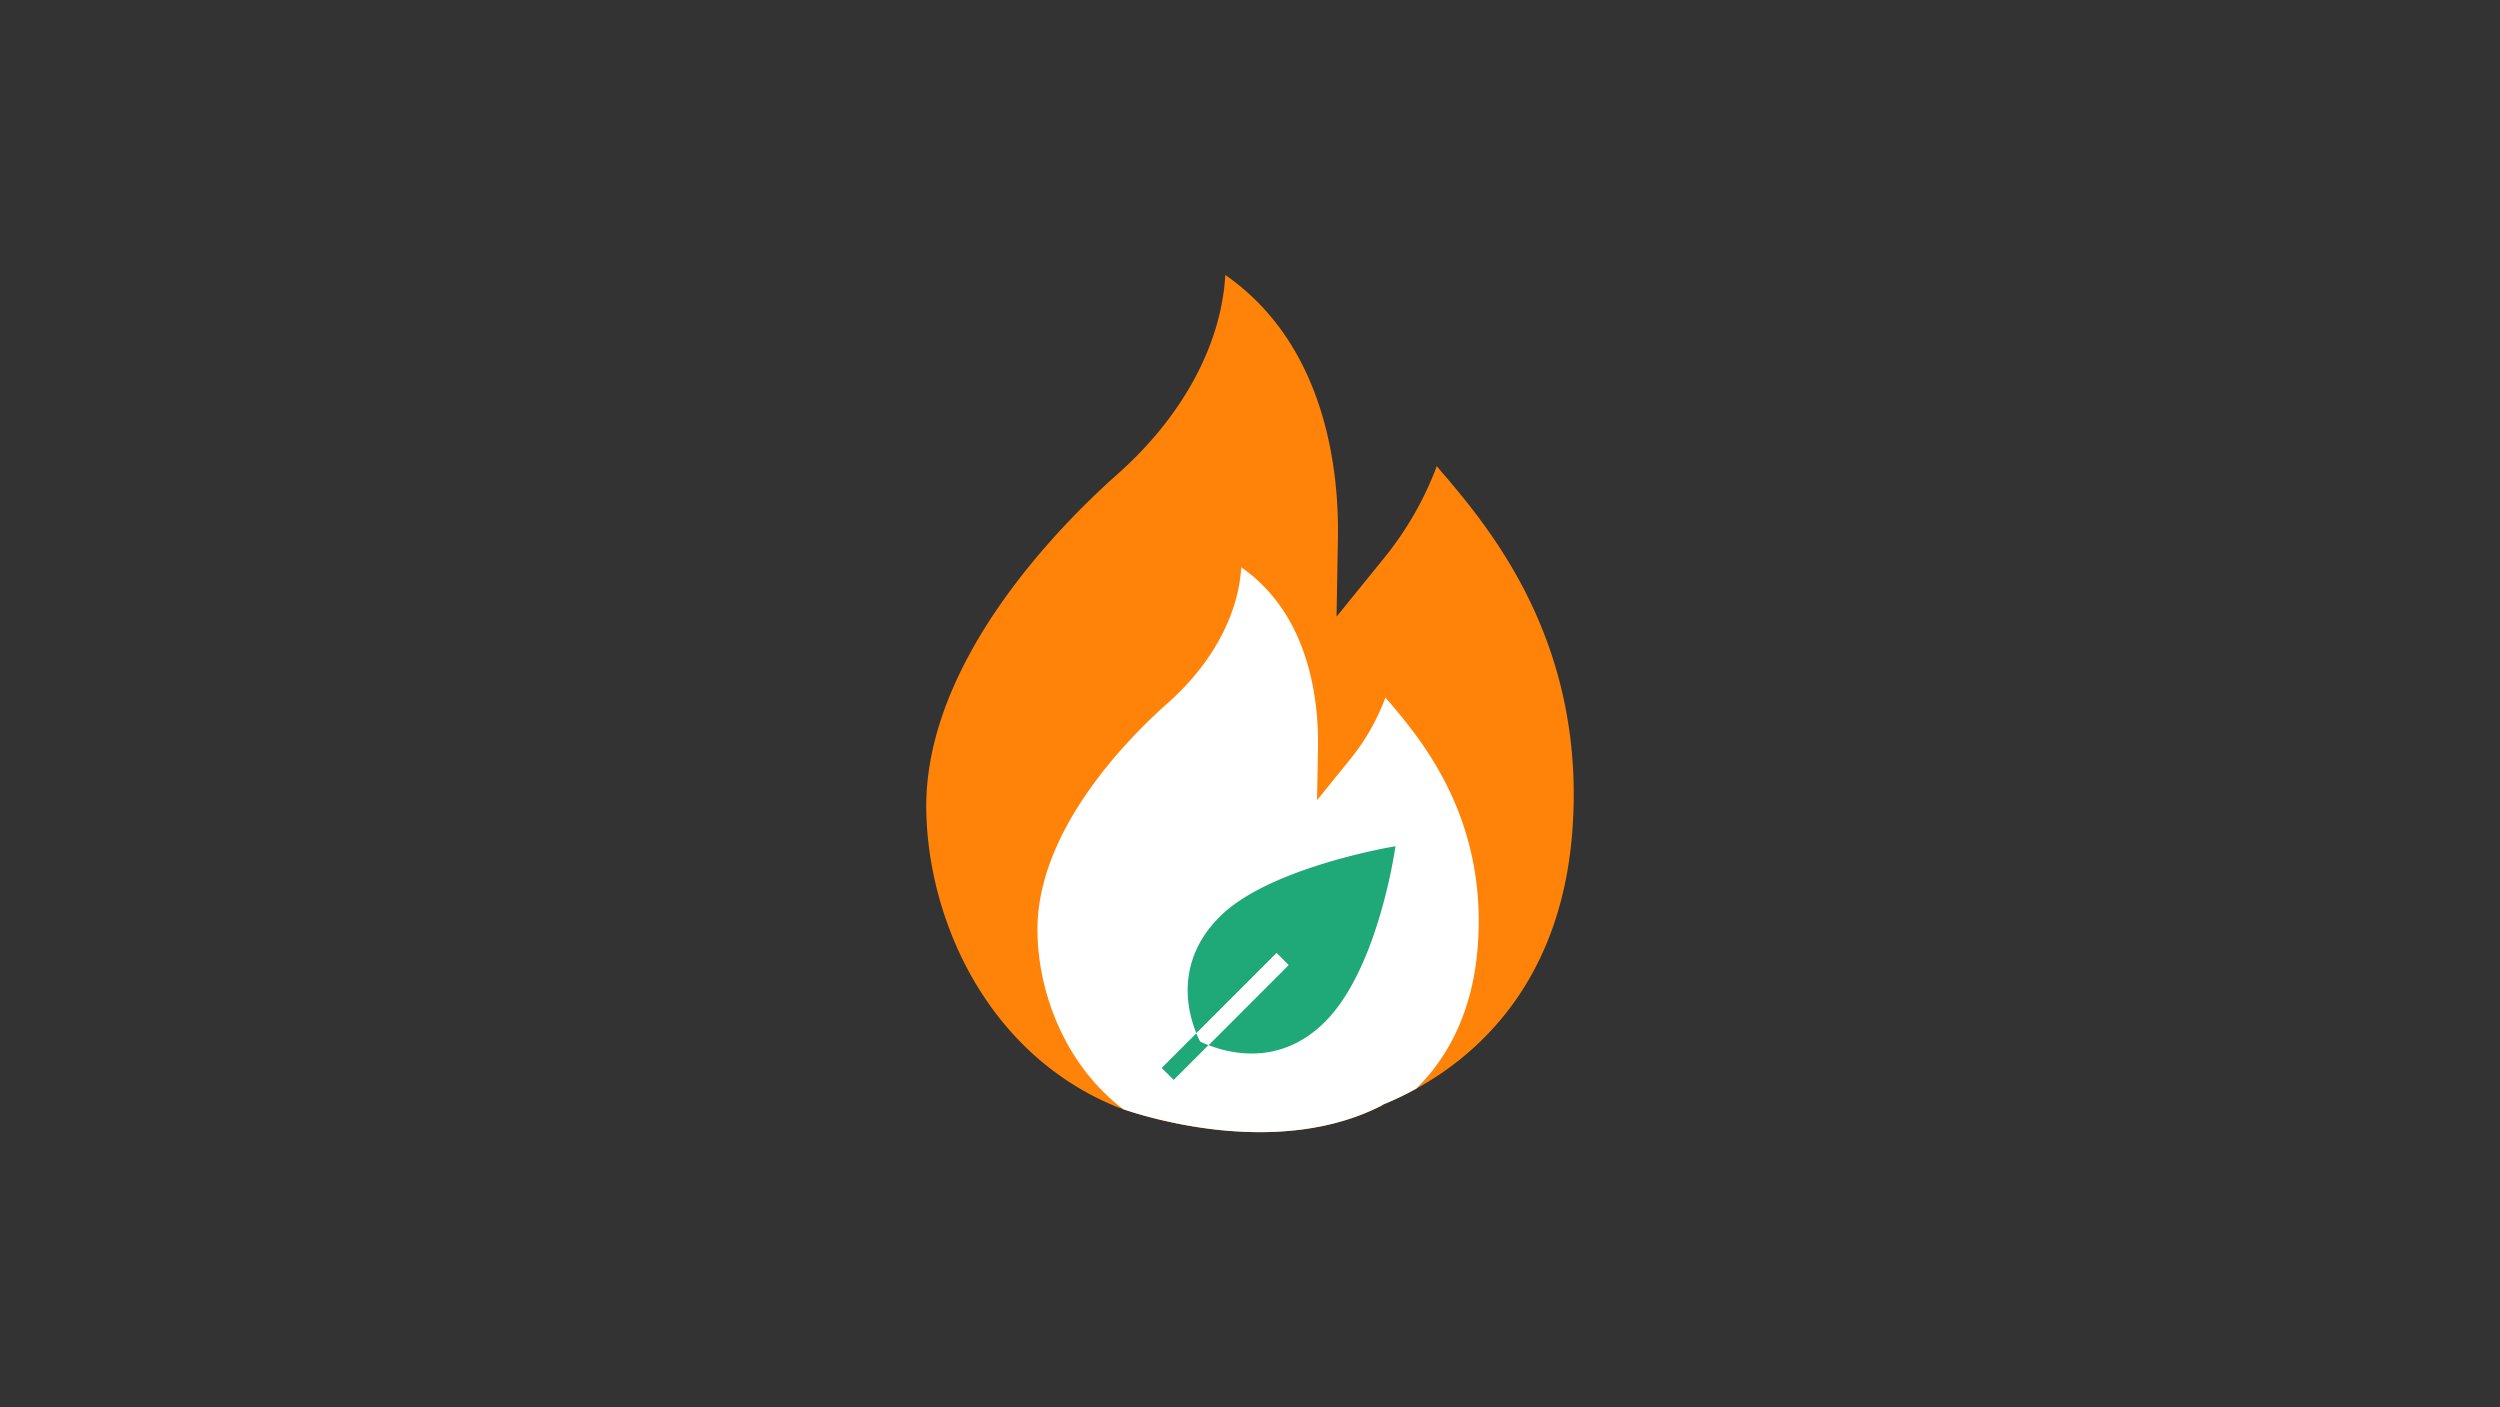 <?xml version="1.0" encoding="utf-8"?>
<svg xmlns="http://www.w3.org/2000/svg" id="Ikon" viewBox="0 0 1400 788">
  <rect x="0" y="0" width="1400" height="788" fill="#333333" stroke="none"/>
  <defs>
    <style>.cls-1{fill:#ff8308;}.cls-2{fill:#fff;}.cls-3{fill:#1fa878;}</style>
  </defs>
  <path class="cls-1" d="M880.35,467.41c-6.87,81.93-51.82,122.73-87.27,142.26a173.57,173.57,0,0,1-18.44,8.83l-1,.66c-56.4,28.8-127.53,7.85-144.65,2-.11,0-.11,0-.11-.11-2.4-.76-3.6-1.31-3.71-1.31-72.77-29.78-105.82-105.27-106.47-167-.66-82.47,74.72-158.51,107.34-187.42C662.39,233,684,192.84,686.17,154,742.35,193,750,263.2,749.22,302.14l-.76,43.2,27.16-33.49a184.16,184.16,0,0,0,29-50.83c1.31,1.63,2.62,3.27,4.14,4.91C834.86,296.8,889.08,361.27,880.35,467.41Z"/>
  <path class="cls-2" d="M827.44,531.34c-3.16,37.2-17.78,62-34.36,78.33a173.57,173.57,0,0,1-18.44,8.83l-1,.66c-56.4,28.8-127.53,7.85-144.65,2-.11,0-.11,0-.11-.11-32.51-24.76-47.68-65.45-47.89-99.71-.55-56.29,50.83-108.1,73.09-127.74,24.76-22,39.49-49.42,41-75.93,38.29,26.62,43.42,74.51,43,101l-.54,29.46,18.54-22.91a122.65,122.65,0,0,0,19.75-34.58c.87,1.09,1.85,2.18,2.84,3.27C796.46,415.05,833.44,459,827.44,531.34Z"/>
  <path class="cls-3" d="M683.07,513.33C657.39,539,665.41,567.6,670,578.61l44.88-44.88,3.35,3.35h0l3.34,3.35-44.8,44.81a66.83,66.83,0,0,0,24.1,4.73c15.49,0,29.32-6,41.11-17.74,28.56-28.57,38.37-90.89,39.5-98.34C773.75,475.17,709.39,487,683.07,513.33Z"/>
  <path class="cls-3" d="M672.14,583.16l-18.23,18.23,18.23-18.23a43.22,43.22,0,0,1-2.15-4.55l-19.43,19.44,6.7,6.7,19.5-19.51c-2.85-1.13-4.53-2-4.57-2Z"/>
  <path class="cls-2" d="M718.22,537.08l-3.35-3.35L670,578.61a43.22,43.22,0,0,0,2.15,4.55Z"/>
  <path class="cls-2" d="M718.22,537.08l-46.08,46.08.05.11s1.72.84,4.57,2l44.8-44.81Z"/>
</svg>